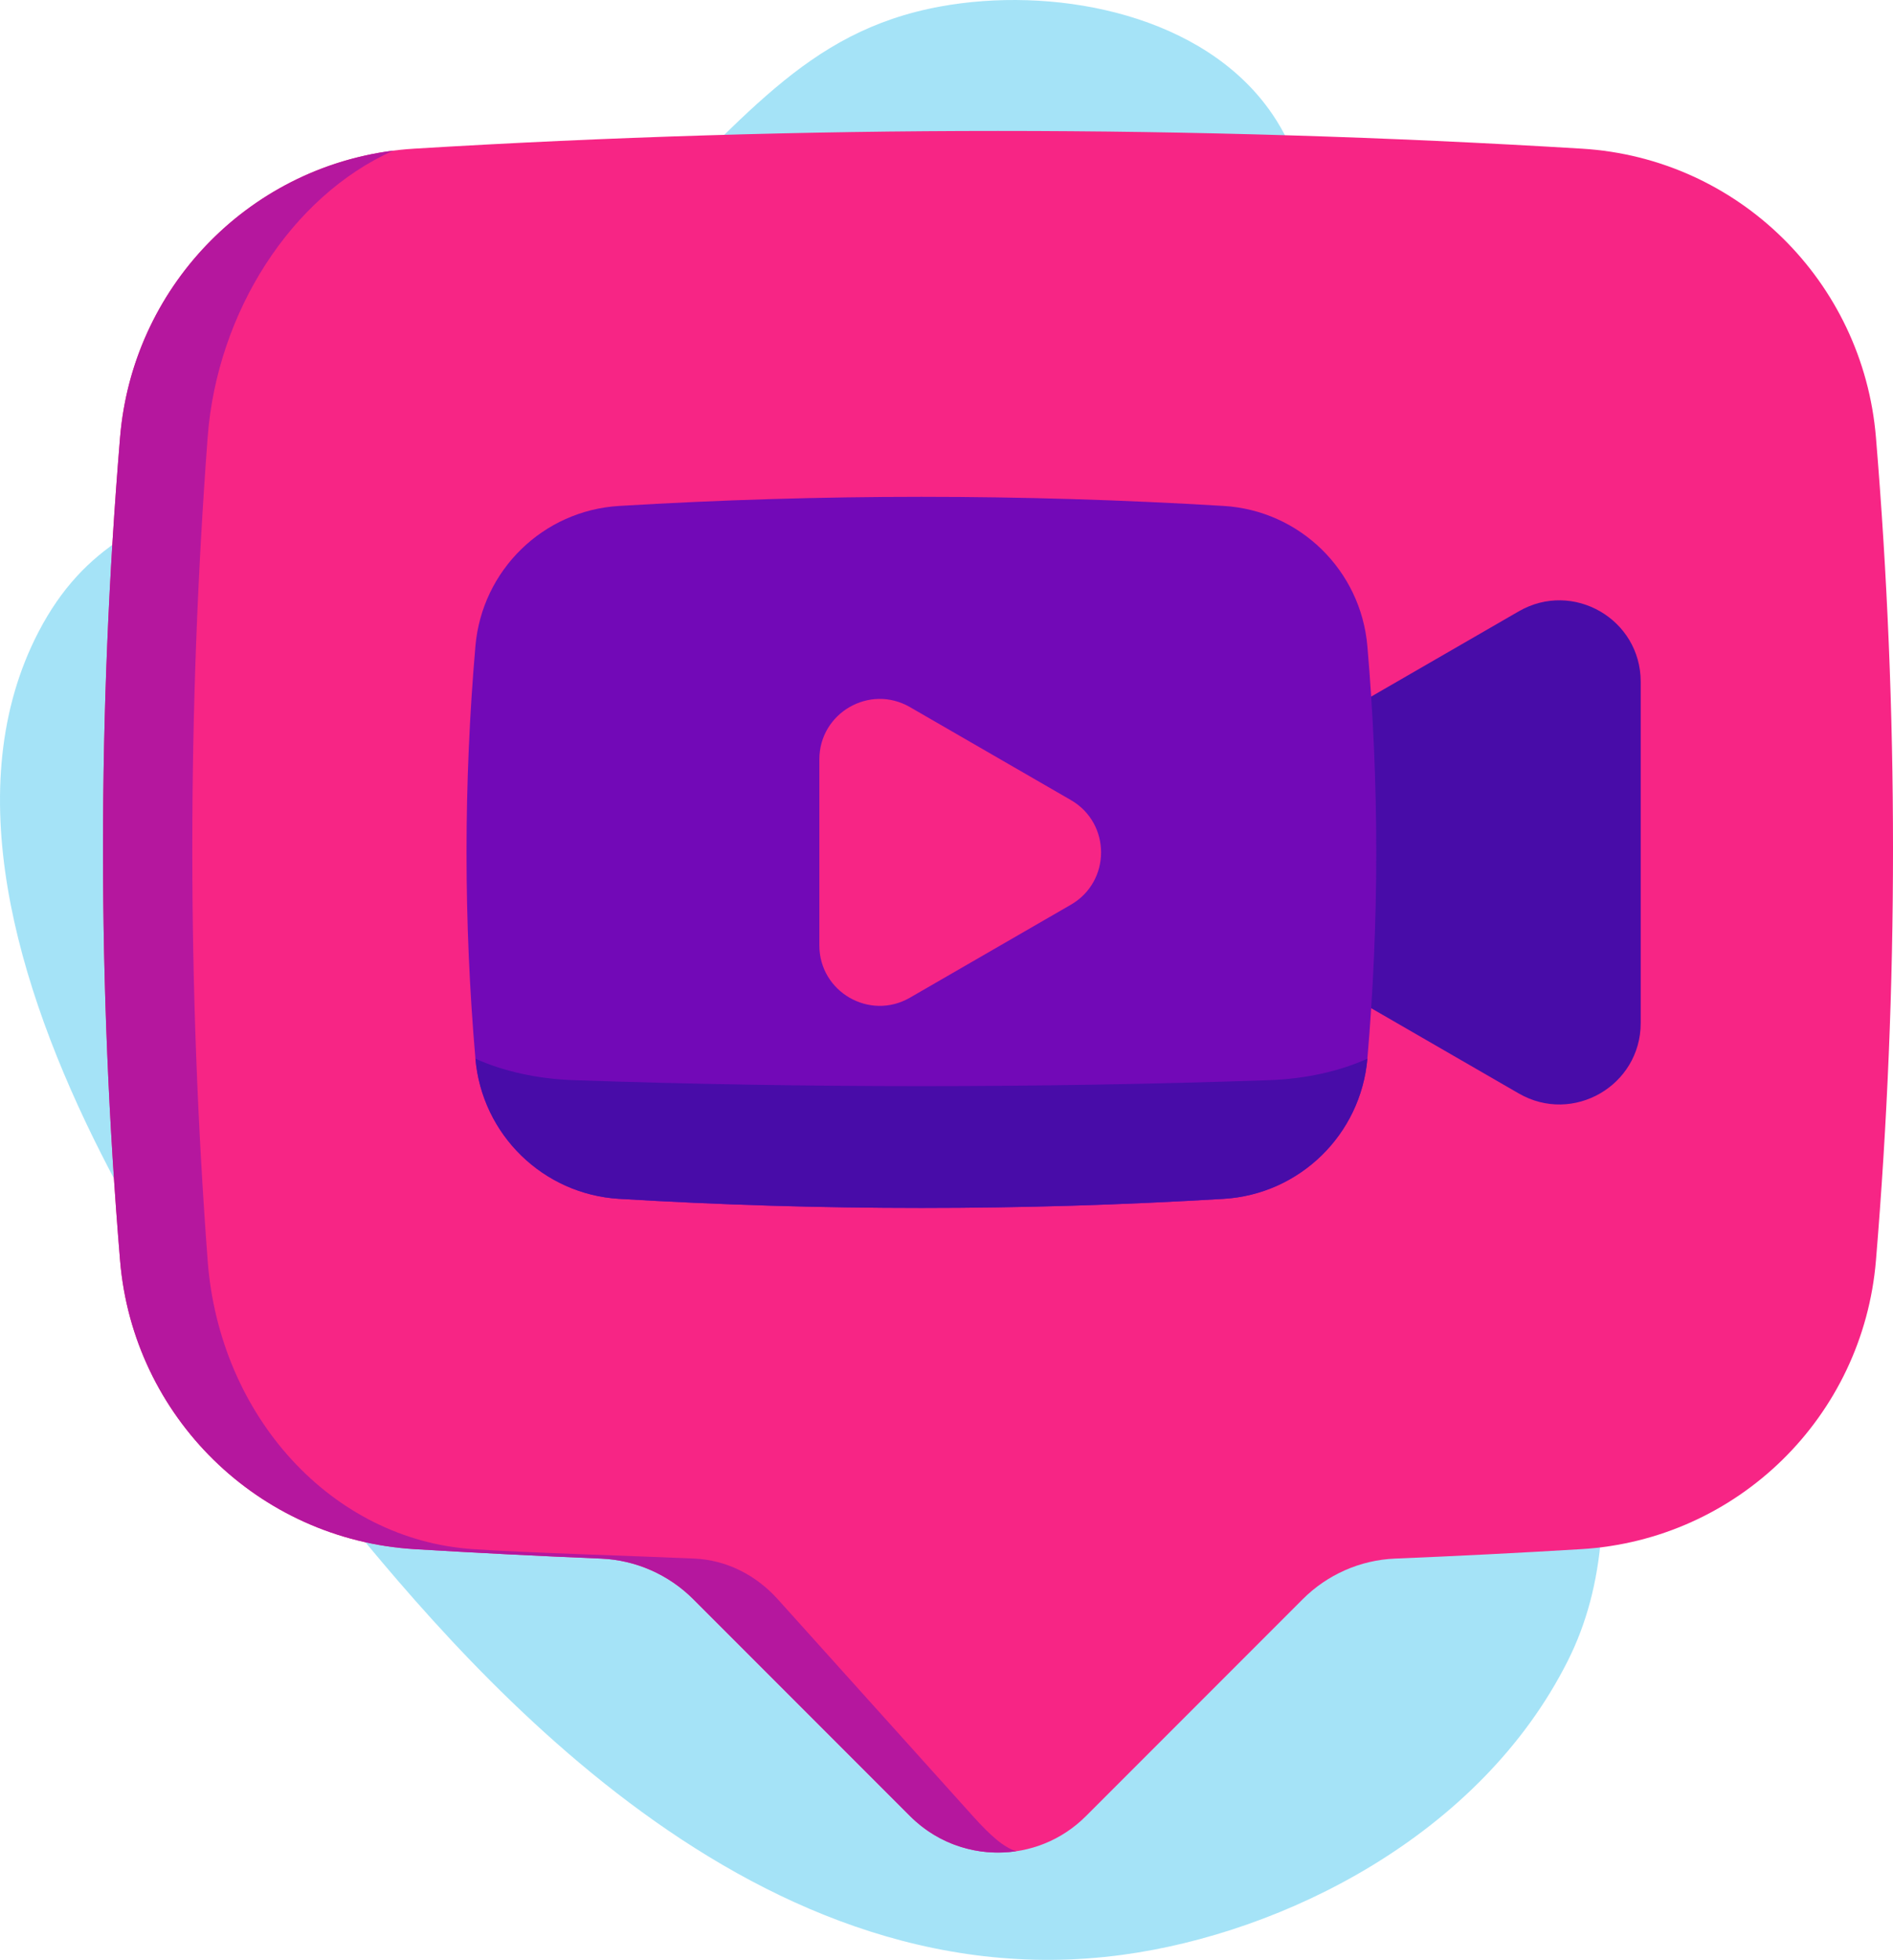 <?xml version="1.0" encoding="UTF-8"?><svg id="Ebene_1" xmlns="http://www.w3.org/2000/svg" width="475.114" height="491.615" viewBox="0 0 475.114 491.615"><defs><style>.cls-1{fill:#7209b7;}.cls-2{fill:#b5179e;}.cls-3{fill:#f72585;}.cls-4{fill:#480ca8;}.cls-5{fill:#4cc9f0;isolation:isolate;opacity:.5;}</style></defs><path class="cls-5" d="M82.257,375.323c31.384,38.636,103.911,127.924,199.449,115.03,40.486-5.463,89.734-29.9,111.79-73.757,18.926-37.633,5.28-89.315-22.01-192.68-25.565-96.828-40.37-97.781-41.616-148.775-.335-13.673.256-33.021-12.68-49.439C299.18,2.843,263.582-3.383,236.112,1.613c-34.484,6.271-49.429,29.001-80.987,58.131C74.398,134.26,32.592,114.385,9.649,158.545c-40.367,77.696,58.056,198.862,72.61,216.778h0s0,0,0,0Z"/><path class="cls-3" d="M397.052,37.296c-97.622-5.933-195.515-5.933-293.137,0-39.191,2.38-70.531,33.286-73.778,72.415-5.709,68.698-5.71,137.751-.002,206.449,3.252,39.198,34.697,70.061,73.959,72.429,15.577.939,31.162,1.729,46.754,2.371,8.724.359,16.987,4.012,23.161,10.186l54.427,54.426c12.177,12.177,31.921,12.177,44.099,0l54.427-54.426c6.174-6.174,14.437-9.826,23.161-10.186,15.585-.641,31.169-1.43,46.753-2.371,39.261-2.368,70.707-33.23,73.959-72.428,5.709-68.698,5.708-137.751-.002-206.449-3.248-39.13-34.589-70.036-73.78-72.416h0Z"/><path class="cls-2" d="M255.065,464.358c-9.428,1.401-19.372-1.528-26.63-8.787l-54.426-54.426c-6.174-6.174-14.436-9.826-23.159-10.187-15.584-.633-31.167-1.428-46.752-2.368-39.267-2.368-70.706-33.229-73.96-72.424-5.713-68.698-5.713-137.752,0-206.451,3.1-37.378,31.837-67.253,68.564-71.926-25.554,11.435-44.239,40.478-46.589,71.926-5.134,68.721-5.134,137.73,0,206.451,2.929,39.195,31.24,70.056,66.584,72.424,14.029.94,41.617,1.736,55.647,2.368,7.855.362,15.295,4.014,20.854,10.187l48.994,54.426c4.429,4.917,7.755,7.846,10.874,8.787h0Z"/><path class="cls-4" d="M276.453,213.816l104.737,60.47c13.602,7.852,30.602-1.963,30.602-17.669v-85.603c0-15.706-17.002-25.521-30.602-17.669l-104.737,60.47Z"/><path class="cls-1" d="M307.147,300.72c-50.548,3.049-101.234,3.049-151.781,0-19.072-1.149-34.404-16.136-36.044-35.174-2.971-34.423-2.971-69.037,0-103.46,1.64-19.037,16.972-34.024,36.044-35.174,50.548-3.049,101.234-3.049,151.781,0,19.072,1.149,34.404,16.137,36.044,35.174,2.971,34.423,2.971,69.037,0,103.46-1.64,19.037-16.972,34.024-36.044,35.174Z"/><path class="cls-4" d="M343.195,265.565c-1.654,19.019-16.985,33.997-36.049,35.155-50.548,3.047-101.233,3.047-151.781,0-19.065-1.157-34.395-16.136-36.04-35.155,6.879,3.11,15.394,5.062,24.686,5.388,58.145,1.998,116.342,1.998,174.488,0,9.292-.325,17.817-2.278,24.695-5.388Z"/><path class="cls-3" d="M268.773,200.69l-40.394-23.322c-10.105-5.834-22.735,1.458-22.735,13.126v46.643c0,11.668,12.631,18.96,22.735,13.126l40.394-23.322c10.105-5.832,10.105-20.417,0-26.251h0Z"/></svg>